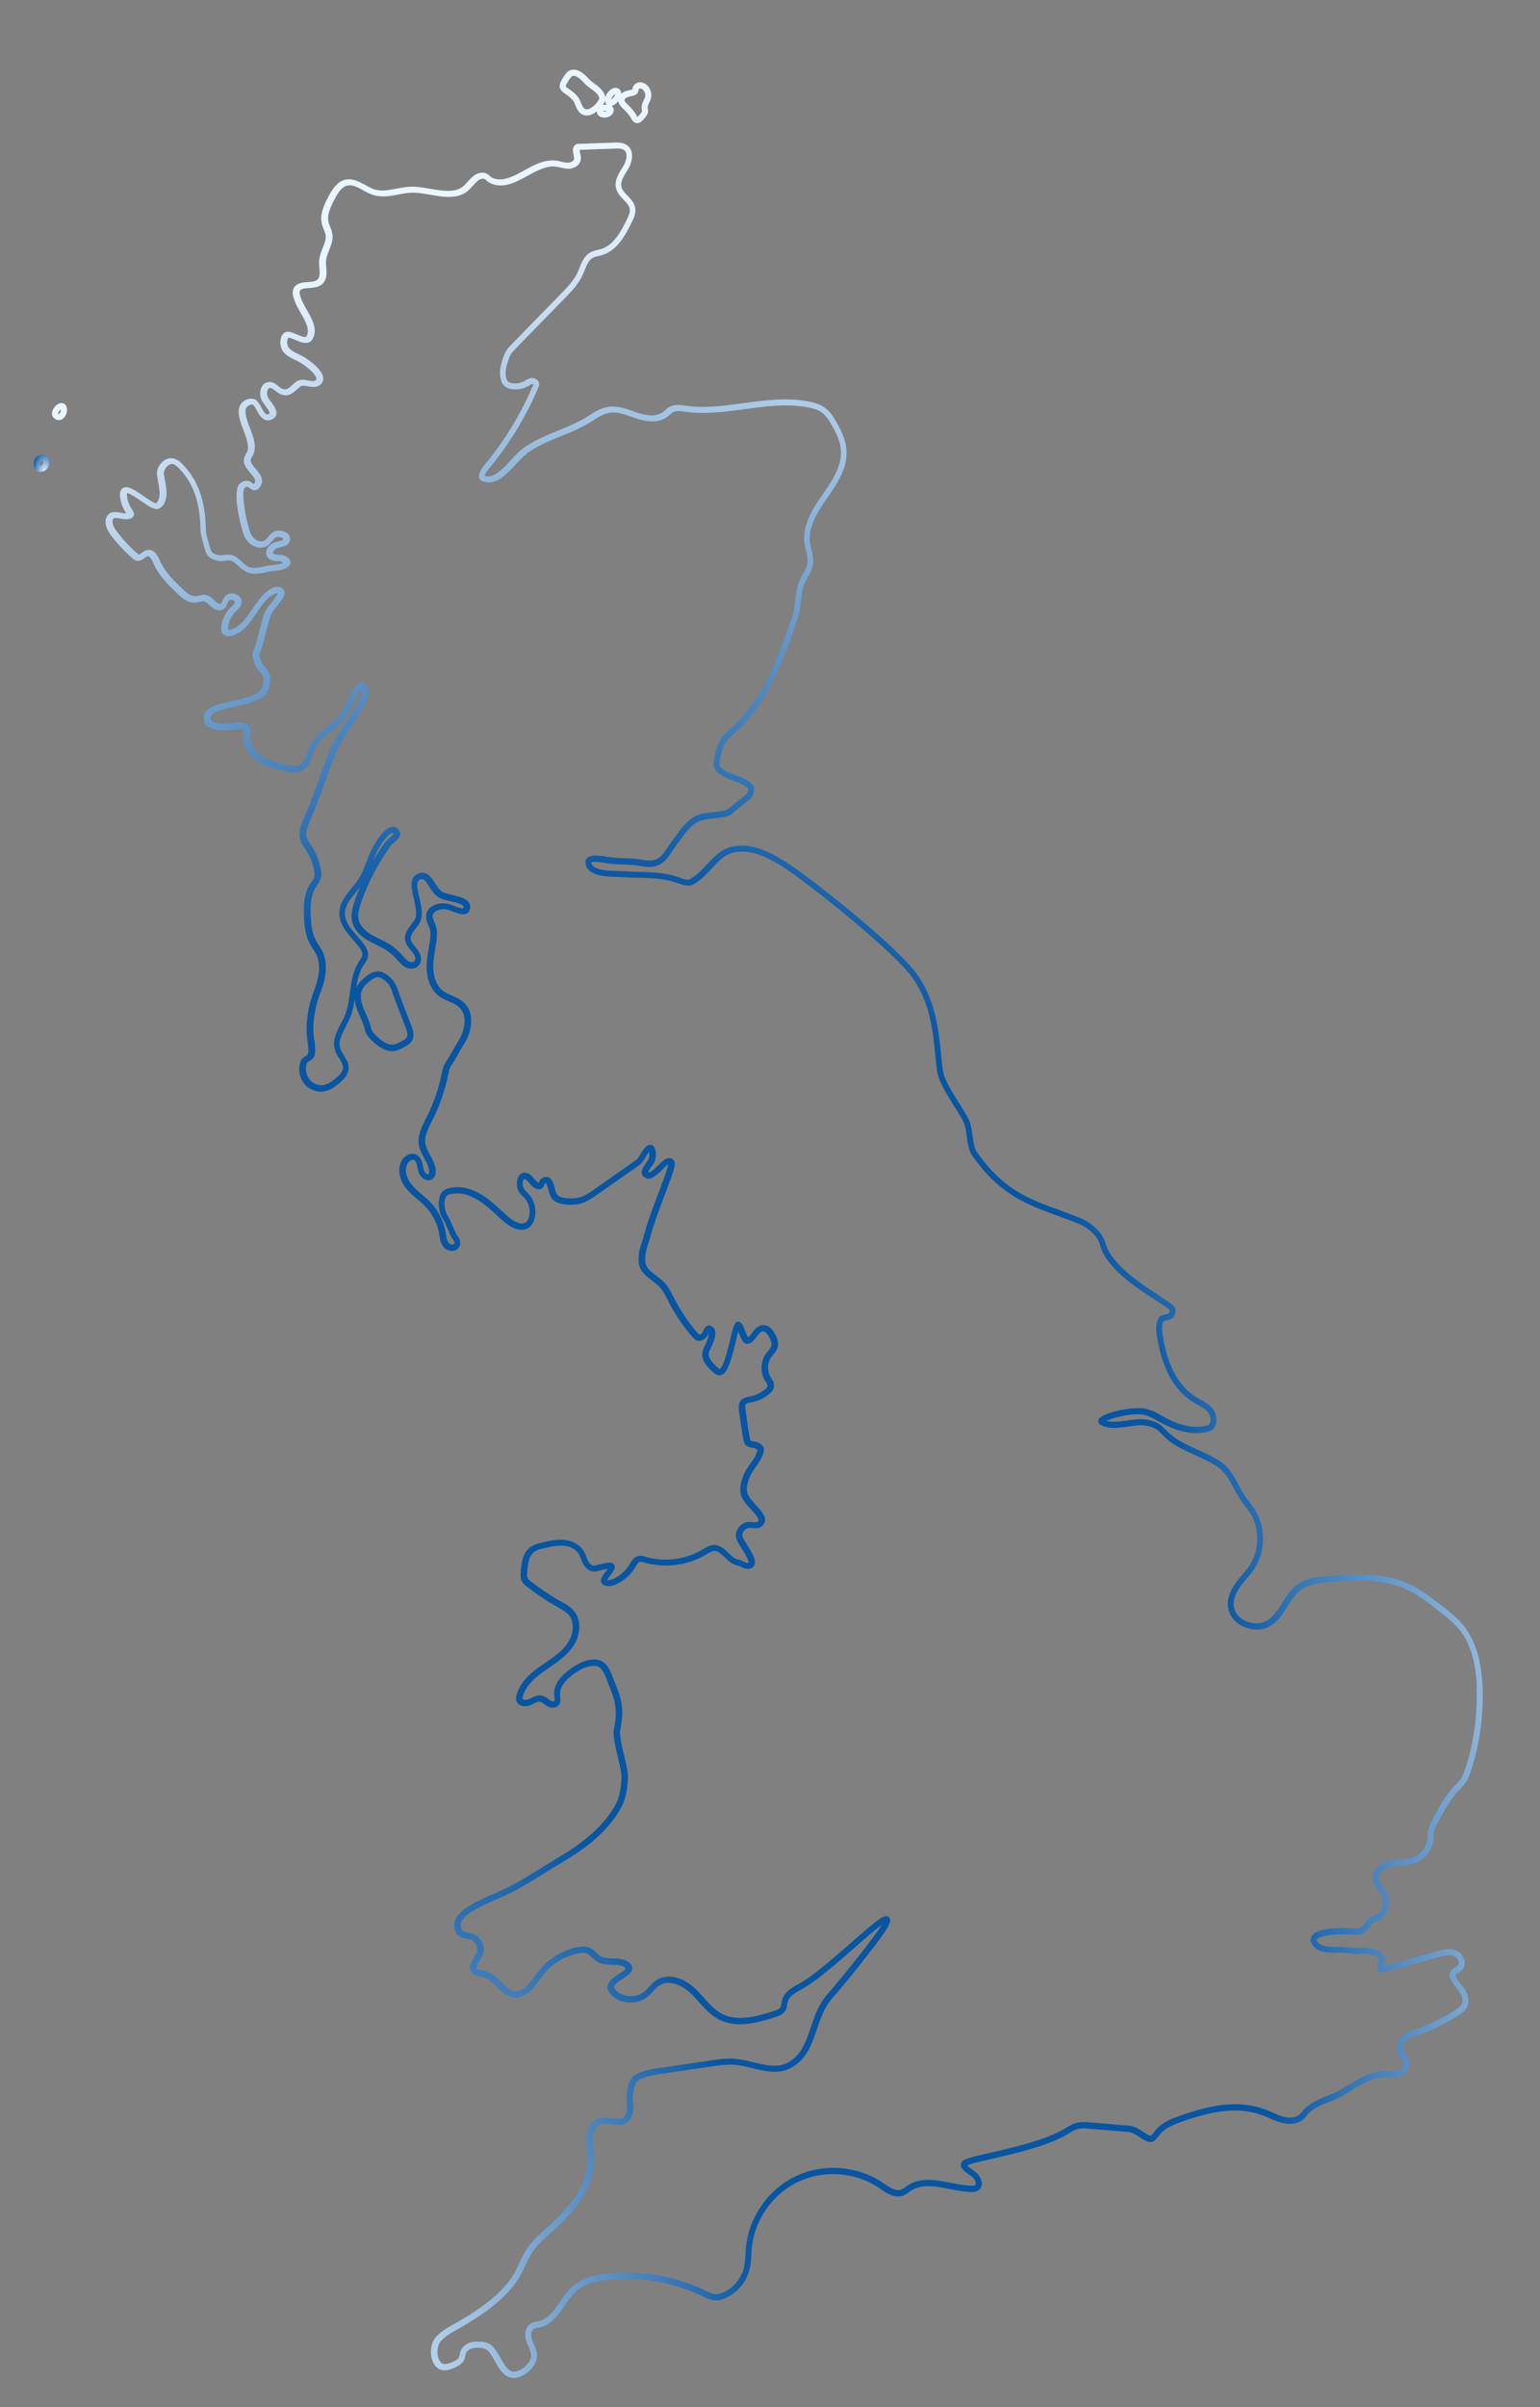 <svg xmlns="http://www.w3.org/2000/svg" fill="none" viewBox="0 0 544 850"><rect x="0" y="0" width="544" height="850" fill="#808080" stroke="none"/><path fill="url(#paint0_radial_248_23)" d="M518.036 575.333c-2.353-3.323-5.661-5.918-8.592-8.199-3.962-3.096-8.068-6.302-12.909-8.328-8.57-3.58-18.176-2.918-26.664-2.325-3.607.255-8.109.558-11.576 3.059-2.35 1.69-3.89 4.125-5.38 6.489-1.521 2.399-2.954 4.656-5.126 6.082-2.163 1.414-5.281 1.488-7.94.205-2.364-1.141-3.835-3.063-4.027-5.27-.364-3.935 2.725-7.491 5.446-10.643 4.682-5.412 6.068-12.306 3.906-19.413-.868-2.82-2.705-5.179-4.312-7.245-1.39-1.783-2.381-3.636-3.335-5.436-1.713-3.214-3.331-6.257-6.915-8.545-2.378-1.522-4.994-2.708-7.516-3.847-3.989-1.812-7.766-3.52-10.678-6.443l-.333-.329c-2.058-2.069-2.751-2.758-5.991-3.639-2.456-.672-5.264-.278-7.983.097-2.686.371-5.249.732-7.297.1 2.687-1.214 9.999-2.98 13.617-2.022 1.716.449 3.293 1.337 4.952 2.263.794.444 1.613.907 2.46 1.313 3.826 1.872 9.565 3.769 15.207 2.18 1.129-.318 1.984-1.161 2.389-2.367.582-1.729.194-3.986-.956-5.487-1.217-1.608-2.924-2.563-4.583-3.489-.521-.289-1.043-.589-1.543-.891-6.263-3.907-10.227-11.532-11.772-22.664-.231-1.642-.094-2.835.466-3.955.102-.11.631-.226.951-.29 1.224-.259 3.494-.75 3.199-3.948-.107-1.16-1.488-2.111-5.817-4.926-6.279-4.085-16.778-10.904-18.819-18.281-1.22-4.439-5.432-7.569-8.949-9.02-2.7-1.11-5.27-2.042-7.748-2.948-10.435-3.813-19.449-7.095-28.789-20.339-.919-1.309-1.233-3.618-1.54-5.849-.271-1.953-.548-3.984-1.261-5.492-.812-1.735-2.13-3.828-3.525-6.037-2.438-3.877-5.204-8.264-5.671-11.379-.257-1.685-.445-3.601-.645-5.64-.824-8.309-1.845-18.635-8.063-27.783-6.909-10.175-36.62-33.441-44.797-38.969-6.522-4.411-13.569-8.29-20.899-6.725-3.858.829-6.508 3.659-9.065 6.391-1.811 1.932-3.673 3.925-5.912 5.121-.825.436-2.418-.137-3.698-.603-.407-.153-.802-.285-1.16-.398-4.408-1.358-8.894-1.483-13.222-1.612-1.6-.043-3.246-.093-4.886-.2-.734-.045-1.568-.069-2.459-.099-3.786-.1-8.97-.239-9.468-2.958.226-.223 1.223-.507 5.289.186 2.033.351 4.051.412 5.99.48 1.951.067 3.801.133 5.696.452 1.953.337 4.386.753 6.628-.163 2.09-.856 3.484-2.682 4.481-4.179 1.262-1.915 2.342-3.364 3.603-5.043.461-.616.931-1.244 1.429-1.93 1.427-1.953 3.787-4.397 6.872-4.952.553-.096 1.52-.219 2.553-.348 4.112-.503 5.95-.808 6.693-1.405l6.926-5.575c.952-.773 1.532-2.884 1.397-3.86-.12-.934-.806-1.545-1.302-1.926-1.607-1.212-3.459-1.917-5.254-2.606-1.759-.669-3.425-1.302-4.793-2.367-.509-.391-.788-.737-.861-1.044-.057-.254-.002-.63.044-.982.35-2.292.705-4.663 1.862-6.613.874-1.486 2.181-2.675 3.548-3.936.291-.263.57-.525.849-.787 11.294-10.62 16.581-25.901 21.247-39.394.719-2.078.97-4.226 1.205-6.305.297-2.624.584-5.112 1.764-7.312.192-.354.385-.698.588-1.054.813-1.424 1.655-2.896 1.91-4.628.271-1.812-.135-3.528-.547-5.199-.198-.802-.382-1.572-.486-2.338-.783-5.559 2.646-11.024 5.911-15.709 3.444-4.938 7.356-10.538 6.961-16.999-.22-3.722-1.894-7.12-3.504-9.95-1.008-1.784-2.25-3.793-4.176-5.167-1.746-1.255-3.841-1.792-5.457-2.126-7.686-1.56-15.569-.495-23.196.536-6.749.916-13.721 1.863-20.439.933l-.33-.049c-1.675-.238-3.576-.501-5.282.376-.677.344-1.207.808-1.716 1.26-.26.226-.519.464-.793.669-1.957 1.44-4.953 1.503-8.918.195-.499-.168-.998-.347-1.497-.514-2.893-1.014-5.866-2.055-9.01-1.528-2.48.409-4.573 1.726-6.591 3.003-.456.289-.903.567-1.36.845-3.036 1.82-6.414 3.212-9.685 4.548-4.019 1.641-8.177 3.352-11.842 5.905-1.721 1.204-3.347 2.951-4.921 4.647-3.068 3.296-5.961 6.407-9.104 5.36.085-.413.551-1.332 1.411-2.367 7.244-8.706 13.16-18.403 17.57-28.826.111-.257.267-.631.281-1.093.012-.597-.241-1.147-.707-1.565-.54-.49-1.337-.731-2.084-.662-.834.1-1.494.498-2.079.856l-.32.187c-1.399.803-3.564 1.093-4.941.658-.614-.19-1.026-.512-1.223-.943-1.087-2.395-.16-5.505.893-8.221.463-1.189 1.439-2.19 2.383-3.165l16.996-17.397c2.321-2.373 4.95-5.066 6.464-8.387.242-.539.471-1.1.689-1.66.73-1.832 1.425-3.56 2.858-4.356.588-.324 1.303-.491 2.052-.662.407-.094.803-.187 1.197-.302 5.296-1.568 8.244-6.888 10.594-11.747.605-1.236 1.415-2.93 1.181-4.74-.257-1.921-1.576-3.305-2.745-4.524-.97-1.012-1.879-1.962-2.152-3.095-.418-1.726.714-3.584 1.819-5.372.186-.298.361-.595.537-.881 1.624-2.735 2.228-6.545-.307-8.436-1.437-1.07-3.331-1.008-4.585-.959l-13.131.46-.205.098c-1.657.805-1.281 2.558-1.038 3.727.115.518.221 1.059.188 1.433-.083.806-1.178 1.357-2.165 1.38-.752.013-1.534-.173-2.361-.366-.586-.137-1.183-.273-1.808-.35-4.06-.513-7.785 1.517-11.39 3.491-3.831 2.096-7.458 4.083-10.963 2.643-.433-.185-.737-.438-1.079-.732-.588-.519-1.332-1.158-2.691-1.145-2.279.031-3.789 1.699-5.114 3.17-.592.65-1.153 1.276-1.75 1.746-2.806 2.226-7.237 1.478-11.507.76-2.182-.372-4.442-.748-6.498-.737-1.831.012-3.654.36-5.41.691-2.718.51-5.292 1.006-7.709.263-1.099-.337-2.165-.924-3.302-1.55-2.25-1.231-4.581-2.499-7.227-1.817-2.855.736-4.473 3.414-5.776 5.862-1.272 2.411-3.206 6.051-2.346 9.648.164.682.415 1.322.662 1.929.277.694.541 1.355.635 2.01.228 1.496-.371 3.035-1.02 4.658-.546 1.388-1.11 2.823-1.224 4.385-.067.86.003 1.742.071 2.601.157 2.065.189 3.377-.728 4.159-.76.655-2.122.758-3.428.856-1.932.145-4.321.32-5.086 2.628-.394 1.205-.026 2.386.245 3.26.515 1.672 1.469 3.36 2.395 4.994 1.719 3.034 3.344 5.896 2.053 8.229-.327.593-1.643.096-3.327-.603-.888-.367-1.8-.755-2.648-.924-1.1-.224-2.102.239-2.683 1.248-.962 1.629-.691 4.448.568 5.905 1.12 1.302 2.604 2.03 4.04 2.729.671.332 1.306.633 1.89.995 2.67 1.642 5.598 4.26 5.67 5.647.018.19-.036.341-.287.544-.546.421-1.342.315-2.6.082-1.373-.255-2.927-.538-4.275.452-.621.45-1.129.913-1.586 1.326-1.244 1.138-1.809 1.584-3.078 1.24-.53-.142-1.053-.566-1.623-1.019-.923-.746-1.978-1.582-3.427-1.448l-.034.003c-1.003.093-1.849.665-2.371 1.59-.745 1.306-.788 3.277-.086 4.786.266.571.741 1.201 1.241 1.875.564.746 1.731 2.313 1.564 2.811-.017.058-.172.207-.62.35-.745.215-1.42-.892-2.31-2.496-.769-1.39-1.498-2.705-2.736-2.973-1.181-.251-2.456.058-3.496.851-1.04.793-1.663 1.952-1.731 3.161-.111 2.326.811 4.759 1.691 7.106.937 2.476 1.816 4.811 1.509 6.841-.076.513-.364 1.045-.672 1.602-.124.236-.26.473-.373.709-1.105 2.271.587 4.284 1.939 5.902 1.314 1.564 2.081 2.573 1.567 3.452-.156.262-.266.407-.348.493-.096-.07-.217-.16-.302-.231-.742-.606-2.296-1.856-4.513-.055-3.138 2.538.512 15.644.547 15.776l.084.296c.501 1.775.934 3.297 2.398 4.792 1.565 1.609 4.408 2.571 6.582 1.168.722-.461 1.236-1.104 1.69-1.663.414-.51.797-.984 1.256-1.251.598-.336 1.765-.242 2.392.217.3.209.268.346.262.403-.059.332-1.015.566-1.718.743-.505.126-1.033.253-1.509.455-1.256.52-2.293 1.583-2.662 2.696-.263.8-.18 1.579.231 2.26.863 1.438 2.59 1.515 3.843 1.568l.395.019c.43.028 1.004.279 1.351.505-.879.587-2.149.704-3.476.827-.858.079-1.75.162-2.595.386-2.284.582-4.468 1.031-6.208.202-.788-.376-1.511-1.029-2.261-1.724-1.191-1.093-2.542-2.328-4.412-2.493-.669-.061-1.3.042-1.866.117-.488.067-.942.143-1.351.102-1.291-.106-2.926-.528-3.357-1.904-.51-1.628-1.694-5.442-1.73-7.169-.19-10.212-2.687-17.287-8.1-22.947-.946-.992-2.121-2.03-3.634-2.227-2.697-.358-4.818 1.996-5.449 4.404-.226.841-.004 2.023.292 3.648.512 2.741 1.194 6.477-.763 7.804-.724-.045-2.955-1.57-4.299-2.491-2.976-2.041-5.545-3.804-7.226-2.907-.524.284-1.151.927-1.139 2.398.035 3.054 1.439 5.353 2.193 6.587 0 0 .001.011.013.021-.517.003-1.316-.126-1.807-.215-1.484-.245-3.026-.507-4.11.29-.747.552-1.214 1.337-1.353 2.272-.33 2.267 1.291 4.601 1.791 5.274 2.241 2.963 4.8 5.717 7.59 8.179.33.285.82.723 1.509.884 1.206.282 2.165-.414 2.86-.916.379-.283.779-.567 1.089-.618.823-.099 1.55 1.329 2.107 2.604 1.829 4.226 5.236 7.52 8.248 10.434 1.728 1.672 3.622 3.307 6.072 3.305.708.002 1.348-.135 1.976-.272.341-.076.694-.154 1.05-.198.709-.111 1.355.437 2.312 1.304 1.007.918 2.158 1.947 3.797 1.92 1.536-.041 2.132-1.378 2.558-2.361.223-.504.492-1.125.772-1.252.454-.199 1.124-.126 1.557.182.24.169.347.35.343.553-.025.463-.574.964-1.101 1.462l-.279.262c-1.995 1.893-3.244 4.548-3.43 7.286-.037.576-.023 1.328.418 1.973.676.994 1.997 1.299 3.548.808 3.931-1.251 6.235-4.657 8.472-7.943 1.84-2.711 3.582-5.277 6.135-6.716.545-.308 1.264-.307 1.38-.273.003.033-.022.125-.166.397-.568 1.031-1.303 1.953-2.089 2.936-.675.849-1.381 1.724-1.966 2.688-.705 1.133-1.452 3.99-2.513 8.202-.536 2.107-1.193 4.73-1.435 5.157-1.708 2.192.186 5.907.815 6.995.28.48.641.851.962 1.17.124.123.248.247.36.371 1.555 1.745 1.108 4.698-.216 6.54-1.136 1.577-6.463 2.8-9.028 3.386-.672.152-1.255.284-1.683.402-.373.102-.802.198-1.276.298-3.214.735-8.598 1.952-7.805 6.285.177.939.724 1.754 1.586 2.327 3.198 2.132 10.023.816 10.1.797.848-.19 1.881-.083 2.192.484.202.363.154.941.099 1.553-.014.215-.04.42-.043.633-.159 3.264 1.792 6.624 5.092 8.759 2.834 1.84 6.224 2.639 9.21 3.33 2.206.516 4.537.93 6.557-.201 2.105-1.184 2.883-3.47 3.561-5.5.272-.823.538-1.601.867-2.294 1.14-2.387 3.265-4.079 5.527-5.873 1.456-1.157 2.954-2.341 4.228-3.762 1.202-1.348 2.334-3.689 3.44-5.95.841-1.73 2.22-4.566 2.98-5.097.039.053.09.115.145.223.966 1.698-2.524 7-5.323 11.249-2.533 3.853-5.155 7.838-6.446 11.386l-1.468 4.059c-2.248 6.21-4.577 12.63-7.162 18.837-.858 2.035-2.016 4.829-1.084 7.497.334.935.867 1.718 1.397 2.467l.312.455c1.587 2.337 2.669 5.047 3.139 7.825.121.697.219 1.509.023 2.19-.17.589-.568 1.154-.984 1.755-.179.252-.358.505-.525.767-2.045 3.179-2.225 7.063-2.119 10.773.099 3.375.405 6.932 2.02 10.054.355.687.762 1.323 1.158 1.95.473.743.92 1.444 1.258 2.188 1.953 4.226.348 9.477-1.03 13.056-1.849 4.813-2.751 10.494-2.406 15.206.061.781.176 1.546.291 2.299.235 1.575.463 3.06.118 4.441-.058.219-.441.456-.845.707-.649.397-1.457.899-1.793 1.886-.854 2.563-.429 5.457 1.114 7.552 1.607 2.189 4.451 3.41 7.057 3.023 2.285-.334 4.188-1.758 5.739-3.093 1.395-1.208 2.842-2.701 3.06-4.722.205-1.919-.788-3.536-1.66-4.95-.517-.852-1.007-1.65-1.263-2.469-.754-2.448.565-4.964 1.959-7.633.506-.969 1.022-1.961 1.446-2.967.921-2.198 1.368-4.532 1.704-6.856.083 1.138.365 2.36.834 3.666.331.913.728 1.798 1.099 2.652.54 1.22 1.051 2.376 1.399 3.58l.135.494c.173.658.361 1.349.715 2.013.421.793 1.018 1.412 1.649 2.04 2.019 2.016 4.734 4.272 7.909 3.967l.179-.016c1.489-.183 2.76-.907 3.893-1.54.8-.456 1.795-1.009 2.398-2.02 1.12-1.868.26-4.127-.201-5.343-.444-1.151-.886-2.29-1.318-3.442-.888-2.312-1.788-4.623-2.643-6.949-.179-.478-.335-.947-.488-1.383-.666-1.984-1.3-3.859-3.382-5.589-1.073-.901-2.371-1.815-3.947-1.838-1.418-.015-2.645.694-3.659 1.394-1.309.919-3.141 2.381-4.033 4.532.428-2.917 1.018-5.647 2.533-7.99.098-.155.207-.311.305-.467.545-.792 1.158-1.703 1.313-2.83.224-1.707-.715-3.227-1.435-4.217-.734-1-1.576-1.968-2.393-2.904-2.213-2.538-4.289-4.932-4.302-7.876-.015-2.831 1.903-5.189 3.932-7.681.475-.583.949-1.166 1.41-1.771-.664 1.568-1.272 3.141-1.831 4.755-.89 2.533-1.606 5.241-.87 7.859.67 2.389 2.493 4.48 5.407 6.211.999.594 2.036 1.105 3.048 1.596 1.284.634 2.485 1.232 3.621 1.97 1.245.818 2.432 1.866 3.535 3.101l.39.448c.742.853 1.497 1.727 2.564 2.326 1.411.791 3.501.901 4.759-.44 1.526-1.614.883-4.072-.422-5.795-.231-.304-.495-.606-.749-.92-.733-.876-1.427-1.7-1.556-2.61-.191-1.342.802-2.637 1.867-4.005.352-.449.704-.897 1.01-1.353 1.723-2.519.891-6.174.155-9.4-.922-4.017-1.17-5.973.539-6.446.998-.272 1.724.651 3.025 2.688.947 1.487 2.023 3.163 3.632 3.903 1.045.488 2.425.821 3.758 1.136 2.874.69 4.894 1.268 4.618 2.417-.017.058-.026.081-.025.093-.43.208-2.153-.431-3.074-.784-1-.369-2.024-.746-2.913-.878-3.12-.431-6.639.895-7.116 3.884-.212 1.357.283 2.581.73 3.653.161.401.334.812.461 1.216.471 1.564.263 3.326 0 4.98-.094.571-.186 1.152-.28 1.723-.435 2.592-.873 5.274-.734 7.992.219 3.948 1.787 7.299 4.313 9.213 1.112.841 2.353 1.378 3.56 1.908 1.03.444 2.003.871 2.855 1.456 3.806 2.627 3.082 8.303.405 12.54-.618.979-1.294 2.177-1.941 3.327-.646 1.15-1.324 2.337-1.911 3.279l-.246.382c-.355.539-.707 1.1-.996 1.745-.362.831-.532 1.668-.703 2.493l-.038.194c-1.11 5.386-2.919 10.623-5.377 15.537l-.313.625c-1.358 2.699-2.907 5.765-2.405 9.012.277 1.773 1.116 3.314 1.928 4.801.797 1.455 1.554 2.835 1.714 4.316.055.601-.045 1.094-.266 1.261-.084.064-.17.105-.357.033-.547-.208-1.19-1.082-1.351-1.854-.054-.22-.099-.463-.143-.695-.319-1.623-.707-3.633-2.566-4.416-1.837-.775-3.812.352-4.808 1.86-2.07 3.148-.845 7.283 1.295 9.997 1.197 1.519 2.648 2.757 4.064 3.963 1.012.862 1.964 1.674 2.836 2.593 2.476 2.593 4.194 5.975 4.823 9.503l.105.642c.213 1.34.466 2.857 1.443 4.071.774.951 2.094 1.492 3.344 1.388.991-.092 1.809-.617 2.239-1.432.631-1.205.315-2.794-.826-4.071-.279-.346-1.082-2.227-1.556-3.341-.674-1.579-1.092-2.575-1.415-3.028-2.069-2.923-1.435-6.646-.848-7.352.679-.804 2.351-.959 2.941-1.013 3.701-.342 7.173 1.473 9.443 3.05 1.946 1.349 3.74 3.004 5.483 4.597.885.817 1.781 1.634 2.685 2.416 2.637 2.263 6.386 3.906 8.982 1.71.824-.694 1.414-1.726 1.74-3.061.736-2.99-.084-6.264-2.139-8.558-.213-.239-.437-.466-.659-.681-.446-.454-.868-.876-1.125-1.346-.435-.814-.409-2.48.048-3.13.1-.144.134-.136.191-.13.616.101 1.133.705 1.737 1.402.692.802 1.485 1.718 2.676 2.08 1.988.592 2.469-.891 2.639-1.368.15-.441.186-.534.57-.637.298.175.655 1.49.855 2.191.374 1.371.763 2.785 1.678 3.69 2.077 2.033 7.375 1.96 9.623 1.347 2.413-.65 4.492-2.112 6.328-3.406l14.283-10.019c1.13-.79 1.812-1.921 2.406-2.92.408-.69.808-1.345 1.322-1.865.126.753.074 2.017-.272 2.645-.183.331-.472.729-.781 1.162-.976 1.36-2.619 3.648-.69 5.066 2.11 1.547 4.428-.746 6.303-2.595.628-.62 1.607-1.587 2.152-1.884-.171 1.432-1.985 6.253-3.466 10.178-1.832 4.868-3.918 10.388-4.988 14.5-.249.956-.53 1.814-.801 2.648-.768 2.398-1.442 4.472-1.095 7.497.325 2.904 2.535 4.566 4.663 6.179 1.124.852 2.283 1.723 3.086 2.75.967 1.215 1.68 2.61 2.435 4.091l.479.923c2.266 4.332 5.025 8.404 8.233 12.098.34.396.918 1.062 1.794 1.296 1.153.309 2.408-.223 3.363-1.446.251-.316.429-.703.598-1.067.019-.036.037-.082.055-.129.05.535-.14 1.643-1.144 3.916-.103.224-.206.447-.32.671-.294.589-.598 1.19-.746 1.901-.673 3.063 1.718 5.585 3.881 7.454.39.334 1.05.903 1.931.956 1.719.111 2.614-1.646 2.909-2.224 1.227-2.407 2.24-6.536 3.045-9.858.268-1.116.579-2.381.859-3.362.086.206.161.401.233.574.941 2.274 1.521 3.569 2.608 3.772.491.09 1.261.03 2.124-.736.592-.526 1.062-1.154 1.511-1.769.851-1.135 1.439-1.819 2.188-1.866 1.086-.044 1.99 1.469 2.321 2.124.685 1.33.899 2.311.655 3.075-.174.556-.609 1.079-1.075 1.628-.212.256-.436.513-.636.778-2.031 2.717-2.261 6.673-.562 9.618.095.171.199.33.305.5.342.542.659 1.052.644 1.492-.022.744-1.038 1.422-1.928 2.01l-.211.143c-1.62 1.083-3.043 1.383-4.311 1.646-2.503.524-4.215 1.222-3.547 5.409.013.133.07.51.142 1.043 1.257 9.472 1.641 10.224 2.177 10.669.757.649 1.66.813 2.449.965.241.045.47.091.7.149.588.159.984.55.951.688-.359 1.708-1.372 3.15-2.444 4.688-.894 1.274-1.817 2.596-2.427 4.147-.825 2.145-1.523 4.446-.961 6.754.47 1.924 2.084 3.697 3.647 5.407 1.187 1.296 2.652 2.914 2.583 3.752-.004.079-.02.272-.377.541-.325.255-.949.189-1.676.11-.84-.091-1.793-.183-2.712.205-2.013.849-3.33 2.77-3.212 4.658.072 1.264.718 2.295 1.286 3.209l.291.479c.159.255.331.542.528.85.647 1.042 2.628 4.231 2.347 4.954 0 0-.032.025-.121.034-.441.097-.91-.119-1.628-.468-.554-.275-1.19-.587-1.932-.71-1.221-.202-2.259-1.219-3.37-2.296-1.396-1.355-2.977-2.895-5.197-2.836-1.447.033-2.638.772-3.703 1.41l-.32.187c-5.89 3.523-13.343 4.492-20.04 2.571-.843-.237-1.883-.546-2.952-.2-1.31.425-1.989 1.589-2.543 2.528l-.146.25c-1.323 2.224-3.357 4.053-5.706 5.147-.927.434-1.699.595-2.283.481.241-.439.741-1.103 1.072-1.538 1.122-1.486 2.383-3.165 1.019-4.298-.669-.557-1.696-.473-5.486.473-.538.139-.956.245-1.123.261-.82.121-1.685-.721-2.131-1.534-.258-.482-.464-1.003-.684-1.567-.293-.737-.588-1.497-1.048-2.219-1.355-2.134-3.971-3.556-7.005-3.793-2.605-.209-5.201.402-7.501.941-1.364.317-2.915.685-4.231 1.649-2.757 2.031-3.198 5.658-3.405 8.892-.056.859-.128 2.023.385 3.078.415.838 1.086 1.406 1.789 1.959 3.417 2.674 7.069 5.102 10.84 7.226l.308.174c1.376.772 2.679 1.495 3.599 2.568 2.443 2.843 1.52 7.458-.594 10.362-1.935 2.663-4.8 4.625-7.581 6.523-.623.429-1.247.857-1.859 1.285-3.24 2.289-7.111 5.524-8.36 10.136-.15.564-.279 1.239-.09 1.941.203.746.695 1.319 1.424 1.667 1.012.491 2.449.471 3.66-.046.324-.142.658-.297.98-.461.849-.427 1.655-.828 2.353-.69.47.092.953.452 1.471.831.254.19.507.38.77.547 1.267.816 3.06 1.123 4.197-.073.933-.974.766-2.296.655-3.253l-.045-.49c-.296-3.199 2.7-5.937 5.26-7.669 1.957-1.327 4.54-2.813 7.17-2.573 2.13.185 3.116 2.342 4.097 4.927.267.706.532 1.378.77 2.008 2.11 5.437 3.159 8.161 1.726 15.274-.461 2.313.47 6.184 1.368 9.945.692 2.87 1.405 5.839 1.295 7.446-.199 3.075-.411 6.254-2.227 9.602-3.196 5.916-9.378 11.882-17.421 16.807l-10.744 6.59c-3.106 1.906-6.319 3.878-9.616 5.542-1.352.687-2.995 1.401-4.734 2.169-5.974 2.62-12.759 5.585-14.102 9.789-.471 1.471-.255 2.958.623 4.428.81 1.341 2.33 1.617 3.552 1.83.789.14 1.532.274 1.992.625 1.088.832 2.074 2.382 1.668 3.825-.185.669-.654 1.432-1.104 2.159-.968 1.573-2.18 3.54-.697 5.359.85 1.045 2.138 1.241 3.165 1.405q.444.06.858.156c1.723.403 3.111 1.804 4.564 3.299 1.787 1.814 3.624 3.69 6.309 3.925 4.137.371 6.762-3.221 9.077-6.391.369-.507.728-1.001 1.1-1.473 3.001-3.897 7.474-6.705 12.294-7.701.937-.199 2.136-.366 3.102-.005.792.297 1.47.943 2.196 1.629.247.236.505.482.762.705 1.726 1.527 4.036 1.583 6.076 1.642 1.881.051 3.662.1 4.731 1.204.049.052.076.094.088.104-.14.429-1.518 1.332-2.345 1.869-2.035 1.335-4.569 2.985-3.997 5.405.203.858.727 1.664 1.608 2.437 3.391 3.003 8.834 3.152 12.384.34.766-.599 1.409-1.299 2.032-1.975.777-.836 1.513-1.635 2.397-2.166 3.288-2.001 7.811-.014 10.83 2.855 1.021.962 1.999 2.052 2.939 3.1 2.08 2.315 4.234 4.712 7.126 6.199 6.065 3.115 13.134 1.271 19.859-.88 1.398-.443 2.83-1.003 3.604-2.356.397-.688.509-1.429.606-2.079.042-.274.083-.559.148-.834.511-2.015 2.575-3.273 5.028-4.59 4.85-2.618 12.266-9.092 18.808-14.81 3.443-3.005 7.218-6.31 9.378-7.87-.009.024-.019.036-.028.059-1.352 2.519-12.071 16.324-19.187 24.467-3.06 3.498-4.464 7.64-5.824 11.655-1.714 5.06-3.341 9.83-8.169 12.445-3.543 1.924-7.692.936-12.072-.121-2.184-.518-4.449-1.062-6.69-1.237-2.921-.224-5.805.199-8.6.604l-17.4 2.552c-2.817.417-5.745.845-8.421 2.171-2.72 1.342-3.078 3.556-3.458 5.884-.052.297-.092.593-.153.902-.215 1.2-.129 2.372-.048 3.5.045.727.098 1.419.07 2.096-.059 1.421-.665 3.017-1.879 3.388-.765.228-2.535.054-3.953-.084-1.134-.109-2.2-.213-2.959-.154-3.033.269-5.046 3.175-5.449 5.989-.253 1.765-.038 3.488.162 5.166.097.801.189 1.557.236 2.306.478 7.97-4.076 16.113-13.919 24.913l-.883.779c-2.212 1.969-4.51 3.991-6.268 6.491-1.303 1.84-2.273 3.875-3.203 5.849-.367.776-.744 1.564-1.134 2.33-3.995 7.856-12.793 13.727-20.024 17.958-.553.332-1.132.644-1.698.966-2.212 1.238-4.509 2.53-6.345 4.442-1.322 1.381-2.052 3.708-1.898 6.099.129 2.124.948 3.936 2.226 4.987 2.406 1.959 6.006.041 7.183-.596 1.125-.598 1.898-1.356 2.311-2.248.214-.481.315-.962.399-1.397.044-.251.1-.492.179-.736.449-1.345 2.017-2.018 3.303-2.092 1.398-.073 3.379-.043 4.441.983.913.883 1.679 2.239 2.498 3.681 1.248 2.2 2.538 4.476 4.623 5.508.753.369 1.61.515 2.524.43.913-.084 1.809-.369 2.753-.861 2.584-1.352 4.61-3.877 4.952-6.134.27-1.823-.447-3.5-1.09-4.98-.171-.4-.343-.8-.493-1.202-.552-1.478-.65-3.391.443-4.088.383-.237.913-.343 1.477-.44.232-.044.464-.088.695-.143 4.094-.94 6.476-4.363 8.778-7.667 1.37-1.97 2.788-4.012 4.522-5.443 2.998-2.469 7.11-3.219 10.346-3.597 11.343-1.329 23.263.672 33.556 5.623l.269.121c1.353.65 2.883 1.397 4.574 1.443 1.183.037 2.425-.269 3.826-.927 4.062-1.903 7.134-5.638 8.216-9.987.433-1.76.537-3.557.646-5.298.04-.779.091-1.571.165-2.342.981-9.948 7.452-19.111 16.502-23.353s20.238-3.354 28.512 2.255l.408.277c2.219 1.515 4.979 3.407 7.888 2.407.861-.293 1.535-.782 2.2-1.259.231-.168.453-.323.686-.48 3.828-2.489 8.554-1.577 13.567-.612 2.552.495 5.196 1.003 7.775 1.057.799.016 1.648-.039 2.402-.525.764-.486 1.22-1.27 1.279-2.209.087-1.379-.723-3.08-1.967-4.135-.329-.284-.775-.602-1.244-.941-.53-.378-1.552-1.105-1.944-1.574 1.138-.577 4.979-1.461 8.699-2.321 8.354-1.919 19.801-4.55 26.8-8.737l.287-.173c1.193-.717 2.311-1.394 3.532-1.675 1.222-.282 2.581-.171 3.896-.056l13.686 1.163c1.404.118 2.553.866 3.892 1.743.682.442 1.388.905 2.178 1.305.401.199.896.445 1.506.479 1.593.089 2.54-1.213 3.228-2.164l.16-.218c1.859-2.509 5.004-3.744 8.609-4.999 8.986-3.112 18.6-5.506 28.124-1.946.78.287 1.577.641 2.338.975 1.383.614 2.824 1.246 4.365 1.62 3.014.745 5.886.198 7.678-1.451.414-.387.747-.799 1.069-1.2.233-.28.455-.559.712-.819 1.582-1.608 4.964-3.201 7.596-4.164 2.653-.964 5.101-2.45 7.476-3.883 3.619-2.189 7.024-4.268 10.947-4.507.571-.03 1.144-.027 1.718-.024 1.271.006 2.576.021 3.879-.358 2.213-.621 4.247-2.697 3.835-5.087-.191-1.095-.829-1.913-1.403-2.647-.382-.493-.74-.954-.919-1.432-.45-1.229.346-2.707 1.359-3.543 1.107-.912 2.534-1.403 4.038-1.924l.467-.167c4.988-1.742 9.748-4.115 14.143-7.039.963-.64 1.953-1.361 2.571-2.463.955-1.707.752-4.026-.539-6.2-.493-.831-1.079-1.575-1.639-2.288-.548-.703-1.07-1.362-1.496-2.076-.253-.426-.359-.731-.321-.926.052-.286.51-.564 1-.857.425-.264.914-.567 1.325-.988.81-.839 1.126-2.048.853-3.293-.349-1.587-1.512-2.985-2.981-3.558-2.392-.948-5.009-.2-6.916.336l-18.586 5.291s-.11.033-.175.05c.049-.196.128-.439.189-.624.281-.858.643-1.926.178-2.939l-.107-.193c-1.571-2.159-4.299-2.728-6.309-2.823-.824-.036-1.631-.018-2.428 0-1.267.027-2.456.058-3.609-.139-1.36-.234-2.855-.242-4.306-.254-3.037-.012-5.904-.028-7.022-2.027-.202-.363-.124-.494-.096-.553.683-1.12 5.385-1.936 10.265-1.802.439.015.88.042 1.333.079 1.199.08 2.434.18 3.703-.073 1.734-.328 2.693-1.631 3.554-2.778.15-.205.3-.399.461-.605.523-.667 1.085-.91 1.789-1.199.811-.345 1.731-.734 2.601-1.781 1.902-2.277 2.314-5.733.99-8.387-.36-.731-.838-1.395-1.289-2.027-.71-.991-1.381-1.93-1.463-2.934-.187-2.028 2.117-3.736 4.433-4.209 1.048-.22 2.121-.286 3.26-.368 1.665-.109 3.384-.234 5.049-.827 3.581-1.275 6.212-4.665 6.548-8.45.033-.374.043-.757.053-1.129.02-.519.03-1.015.112-1.472.174-1.028.709-2.055 1.225-3.036 2.084-3.969 4.235-8.068 7.289-11.385l.707-.74c.759-.79 1.548-1.616 2.188-2.597.847-1.303 1.343-2.743 1.78-4.098 2.991-9.359 4.341-19.083 4.006-28.91-.296-8.796-2.222-15.779-5.726-20.738zM127.87 349.677c.503-1.249 1.544-2.391 3.275-3.607.654-.466 1.421-.93 2.167-.999.067-.006.145-.013.213-.008.89.019 1.768.646 2.585 1.335 1.608 1.346 2.072 2.72 2.708 4.617.156.469.324.948.505 1.448.868 2.337 1.757 4.66 2.656 6.971.444 1.151.886 2.29 1.318 3.43.459 1.206.899 2.559.374 3.45-.311.524-.995.902-1.604 1.25-.993.564-2.03 1.143-3.086 1.274-2.336.261-4.469-1.531-6.287-3.331-.521-.525-.981-.999-1.265-1.524-.243-.438-.383-.976-.525-1.547l-.14-.538c-.384-1.359-.951-2.633-1.503-3.863-.384-.864-.74-1.674-1.042-2.512-.856-2.337-.972-4.316-.35-5.857zm393.719 246.471c.322 9.57-.993 19.055-3.906 28.17-.393 1.217-.825 2.504-1.536 3.57-.521.802-1.208 1.517-1.936 2.281-.246.259-.492.518-.726.776-3.249 3.526-5.466 7.755-7.607 11.842-.563 1.075-1.203 2.303-1.447 3.674-.102.605-.125 1.203-.141 1.767-.013.338-.017.664-.054.994-.26 2.901-2.37 5.614-5.112 6.598-1.382.487-2.879.592-4.465.705-1.162.074-2.356.161-3.548.406-3.199.656-6.45 3.182-6.151 6.537.148 1.605 1.014 2.829 1.865 4.01.426.59.826 1.148 1.115 1.729.953 1.913.653 4.391-.713 6.023-.537.645-1.089.876-1.781 1.165-.833.358-1.774.76-2.649 1.863-.171.219-.331.436-.491.653-.71.953-1.32 1.774-2.214 1.947-.984.18-2.024.119-3.134.031-.475-.035-.95-.07-1.423-.082-1.714-.056-10.378-.155-12.192 2.846-.497.821-.475 1.797.052 2.749 1.737 3.11 5.549 3.129 8.911 3.133 1.416.004 2.766.014 3.943.22 1.37.233 2.728.209 4.04.178.786-.016 1.525-.04 2.271.004 1.231.055 3.419.381 4.563 1.815.048.277-.156.869-.287 1.274-.28.858-.88 2.644.794 3.366.726.316 1.427.116 1.844-.001l18.586-5.292c2.092-.598 3.94-1.027 5.526-.409.782.31 1.465 1.135 1.657 1.994.08.374.096.913-.294 1.319-.216.223-.546.422-.896.645-.776.477-1.744 1.072-1.993 2.275-.201.985.23 1.879.576 2.465.494.842 1.092 1.596 1.653 2.32.548.691 1.058 1.352 1.483 2.055.692 1.161 1.183 2.824.507 4.033-.376.676-1.103 1.193-1.876 1.714-4.246 2.831-8.835 5.11-13.658 6.803l-.468.167c-1.622.566-3.3 1.148-4.711 2.301-1.608 1.329-2.852 3.681-2.011 5.975.287.794.797 1.444 1.244 2.021.472.608.88 1.132.976 1.685.194 1.129-1.016 2.264-2.276 2.616-1.008.284-2.111.274-3.28.269-.619-.01-1.248-.008-1.863.026-4.493.281-8.26 2.584-11.943 4.813-2.278 1.38-4.641 2.812-7.088 3.701-1.392.511-6.101 2.34-8.413 4.689-.298.309-.571.637-.843.977-.293.353-.565.693-.855.967-1.253 1.15-3.378 1.515-5.679.941-1.358-.336-2.646-.902-4.005-1.496-.797-.354-1.617-.716-2.455-1.021-10.163-3.793-20.23-1.312-29.597 1.936-3.224 1.118-7.233 2.501-9.641 5.758l-.17.229c-.419.578-.947 1.302-1.355 1.272-.158-.008-.417-.13-.653-.254-.672-.343-1.329-.766-1.963-1.179-1.448-.945-2.943-1.92-4.892-2.089l-13.686-1.163c-1.416-.117-3.013-.25-4.576.108-1.552.357-2.872 1.153-4.161 1.924l-.288.173c-6.699 4.014-17.96 6.594-26.17 8.488-5.647 1.297-8.638 2.012-9.721 2.82-.516.385-.792.916-.795 1.501.011 1.336 1.455 2.361 2.984 3.456.421.298.806.577 1.11.83.72.608 1.242 1.639 1.206 2.339-.016.317-.151.441-.289.522-.266.17-.725.19-1.176.176-2.387-.049-4.938-.533-7.4-1.014-5.219-1.013-10.609-2.055-15.167.929-.265.171-.518.352-.771.532-.559.4-1.087.775-1.631.971-1.873.646-3.949-.77-5.952-2.136l-.408-.277c-8.887-6.036-20.923-6.981-30.662-2.417-9.729 4.564-16.698 14.425-17.744 25.121-.083.806-.131 1.62-.169 2.432-.1 1.718-.198 3.335-.581 4.899-.909 3.669-3.597 6.941-7.024 8.539-1.077.505-2.01.748-2.844.724-1.228-.033-2.417-.608-3.687-1.222l-.271-.132c-10.658-5.13-23.01-7.181-34.755-5.827-3.536.417-8.034 1.248-11.471 4.073-1.975 1.621-3.483 3.783-4.931 5.873-2.163 3.111-4.197 6.042-7.477 6.794-.199.041-.408.083-.607.124-.707.133-1.514.275-2.246.747-2.146 1.356-2.207 4.341-1.326 6.698.164.435.35.867.536 1.3.573 1.34 1.105 2.595.937 3.814-.226 1.572-1.868 3.51-3.798 4.521-1.276.668-2.476.813-3.29.405-1.484-.74-2.612-2.726-3.699-4.638-.86-1.517-1.746-3.076-2.881-4.174-1.666-1.611-4.258-1.675-6.059-1.587l-.268.025c-1.995.184-4.239 1.324-4.988 3.552-.105.324-.175.668-.244 1.011-.07.344-.13.664-.242.911-.206.446-.651.858-1.348 1.226-2.292 1.223-3.952 1.511-4.791.825-.801-.646-1.336-1.934-1.43-3.432-.107-1.766.394-3.521 1.297-4.458 1.61-1.678 3.662-2.823 5.831-4.046.577-.323 1.165-.647 1.729-.992 7.474-4.388 16.6-10.492 20.853-18.843.399-.79.776-1.578 1.152-2.377.941-1.975 1.815-3.832 3.018-5.528 1.62-2.297 3.813-4.242 5.932-6.123l.882-.79c10.372-9.276 15.153-18.002 14.634-26.666-.054-.827-.153-1.649-.248-2.439-.193-1.6-.379-3.123-.167-4.604.274-1.902 1.552-4.01 3.44-4.128.581-.043 1.601.054 2.6.153 1.78.173 3.618.351 4.788-.004 2.395-.716 3.344-3.344 3.437-5.376.039-.802-.022-1.583-.07-2.343-.074-1.049-.144-2.043.028-2.981.06-.32.11-.64.161-.937.387-2.385.624-3.463 2.269-4.278 2.375-1.175 5.115-1.574 7.776-1.966l17.401-2.552c2.673-.393 5.434-.794 8.117-.593 2.06.158 4.244.676 6.348 1.19 4.598 1.093 9.345 2.228 13.627-.09 5.577-3.022 7.415-8.43 9.191-13.663 1.29-3.806 2.635-7.741 5.41-10.92 6.8-7.789 17.9-21.965 19.464-24.864.806-1.502 1.508-3.028.476-3.854-1.383-1.098-3.418.473-13.175 8.995-6.137 5.356-13.771 12.03-18.407 14.526-2.238 1.207-5.311 2.863-6.104 5.96-.092.345-.139.687-.196 1.041-.085.536-.145.991-.349 1.336-.387.676-1.343 1.034-2.37 1.354-6.288 2.02-12.872 3.752-18.194 1.018-2.526-1.296-4.455-3.444-6.497-5.717-.977-1.079-1.98-2.2-3.063-3.224-3.622-3.431-9.197-5.738-13.463-3.129-1.139.69-2.007 1.635-2.856 2.546-.593.639-1.155 1.253-1.783 1.749-2.703 2.138-7.008 2.019-9.59-.26-.538-.468-.836-.901-.941-1.307-.22-.924 1.688-2.168 3.065-3.082 1.695-1.112 3.17-2.069 3.32-3.477.048-.454-.028-1.155-.709-1.834-1.688-1.732-4.111-1.801-6.229-1.853-1.837-.043-3.561-.098-4.699-1.094-.233-.215-.467-.429-.701-.655-.85-.809-1.725-1.639-2.926-2.101-1.49-.559-3.089-.344-4.313-.085-5.316 1.098-10.267 4.208-13.579 8.505-.371.483-.751 1.002-1.13 1.52-2.065 2.833-4.2 5.761-7.124 5.503-1.892-.162-3.381-1.677-4.957-3.285-1.613-1.638-3.287-3.338-5.62-3.887-.333-.082-.675-.129-1.017-.187-.765-.121-1.494-.233-1.812-.631-.456-.553-.067-1.331.862-2.833.528-.859 1.075-1.752 1.345-2.721.674-2.434-.74-4.844-2.445-6.148-.872-.672-1.968-.863-2.928-1.033-1.097-.191-1.786-.352-2.065-.81-.557-.926-.693-1.79-.413-2.648 1.046-3.278 7.626-6.156 12.909-8.465 1.772-.771 3.446-1.51 4.843-2.212 3.36-1.705 6.616-3.703 9.785-5.648l10.723-6.577c5.915-3.627 13.87-9.622 18.2-17.632 2.035-3.762 2.258-7.189 2.48-10.503.125-1.934-.59-4.925-1.354-8.092-.805-3.354-1.719-7.17-1.349-9.002 1.566-7.744.358-10.847-1.827-16.49-.238-.63-.502-1.291-.768-1.986-.906-2.389-2.275-6.006-5.935-6.331-3.31-.301-6.333 1.417-8.586 2.94-4.358 2.955-6.512 6.29-6.211 9.668l.051.557c.077.589.15 1.256-.064 1.49-.216.222-.89.104-1.441-.261-.227-.147-.433-.308-.65-.468-.652-.49-1.389-1.041-2.361-1.221-1.419-.273-2.643.346-3.729.884-.29.14-.58.29-.862.406-.615.27-1.411.299-1.857.093-.189-.095-.242-.191-.263-.29-.053-.209.019-.531.095-.796 1.064-3.943 4.584-6.842 7.517-8.923.601-.426 1.214-.842 1.827-1.27 2.928-2.002 5.951-4.079 8.105-7.043 2.673-3.676 3.701-9.346.49-13.073-1.171-1.365-2.701-2.224-4.182-3.042l-.308-.174a84.25 84.25 0 0 1-10.564-7.039c-.521-.401-.96-.777-1.168-1.207-.264-.538-.211-1.307-.173-1.985.174-2.747.521-5.803 2.52-7.281.948-.694 2.213-.991 3.434-1.283 2.244-.523 4.565-1.074 6.83-.89 2.356.187 4.351 1.228 5.339 2.789.342.542.592 1.182.857 1.854.235.597.472 1.216.808 1.814.758 1.391 2.338 2.92 4.336 2.645.234-.021.629-.125 1.354-.304.637-.16 2.022-.502 2.985-.67-.248.361-.547.77-.778 1.073-1.001 1.329-1.862 2.476-1.592 3.575.112.484.441.881.912 1.107 1.236.606 2.765.487 4.543-.341 2.749-1.277 5.103-3.405 6.662-5.999l.156-.262c.397-.689.816-1.391 1.339-1.563.427-.129 1.038.039 1.777.252 7.159 2.059 15.257 1.007 21.658-2.821l.319-.198c.917-.546 1.778-1.075 2.642-1.099 1.312-.031 2.385 1.005 3.622 2.217 1.235 1.201 2.631 2.567 4.526 2.887.423.073.859.291 1.33.518.824.407 1.848.908 3.06.639.771-.173 1.336-.629 1.613-1.273.7-1.672-.644-4.055-2.466-6.989-.185-.298-.357-.574-.504-.83l-.317-.51c-.475-.766-.923-1.478-.967-2.193-.067-1.095.907-2.107 1.902-2.525.401-.172 1.003-.104 1.638-.039.987.1 2.225.233 3.242-.558.734-.573 1.141-1.274 1.213-2.079.149-1.79-1.451-3.542-3.14-5.398-1.314-1.441-2.802-3.068-3.132-4.454-.418-1.726.169-3.646.868-5.453.508-1.306 1.323-2.46 2.177-3.686 1.152-1.646 2.344-3.341 2.798-5.485.337-1.582-1.051-2.859-2.525-3.24-.277-.076-.563-.128-.848-.18-.538-.097-.996-.189-1.318-.395-.225-.609-.674-2.793-1.554-9.4-.075-.566-.135-.966-.147-1.099-.396-2.459-.143-2.516 1.843-2.925 1.312-.278 3.109-.658 5.068-1.963l.201-.131c1.197-.796 2.849-1.893 2.901-3.764.034-1.093-.52-1.986-.969-2.709-.093-.149-.185-.298-.266-.436-1.283-2.209-1.108-5.181.424-7.222.17-.229.362-.461.555-.681.557-.658 1.185-1.402 1.488-2.385.556-1.772-.192-3.535-.806-4.714-1.151-2.232-2.649-3.364-4.351-3.296-1.848.08-2.909 1.493-3.839 2.737-.411.544-.801 1.063-1.215 1.45-.073.063-.136.114-.178.14-.327-.498-.793-1.646-1.096-2.372-.797-1.938-1.233-2.999-2.202-3.146-.444-.06-.889.105-1.181.469-.567.682-.996 2.363-1.837 5.79-.783 3.208-1.762 7.211-2.877 9.382-.533 1.038-.825 1.043-.836 1.044-.147-.009-.477-.293-.636-.436-1.699-1.473-3.597-3.4-3.18-5.338.094-.447.332-.907.569-1.39.123-.247.245-.506.367-.765.919-2.097 1.77-4.446 1.074-6.023-.283-.625-.774-1.075-1.446-1.294-1.472-.482-2.177 1.011-2.504 1.738-.112.246-.244.517-.333.649-.361.472-.818.761-1.083.685-.219-.059-.533-.412-.71-.62-3.095-3.57-5.761-7.494-7.946-11.676l-.467-.912c-.768-1.503-1.564-3.059-2.659-4.453-.981-1.247-2.25-2.209-3.483-3.14-1.933-1.463-3.589-2.715-3.816-4.684-.292-2.558.285-4.342 1.01-6.59.281-.858.558-1.749.824-2.763 1.047-3.997 3.105-9.459 4.93-14.281 3.25-8.629 4.014-10.937 3.441-12.03-.436-.826-1.055-1.083-1.5-1.154-1.38-.21-2.677 1.079-4.192 2.567-1.071 1.055-2.862 2.839-3.486 2.413-.045-.366.77-1.521 1.168-2.075.338-.481.668-.927.908-1.365.783-1.387.95-4.685-.311-5.805-.612-.539-1.434-.553-2.151-.037-1.095.798-1.728 1.856-2.352 2.881-.536.892-1.043 1.737-1.793 2.256l-14.283 10.02c-1.773 1.243-3.61 2.525-5.65 3.085-2.028.547-6.301.413-7.537-.799-.495-.494-.817-1.667-1.104-2.708-.475-1.732-1.188-4.342-3.591-3.704-1.414.39-1.801 1.437-1.985 1.993-.569-.194-1.073-.777-1.614-1.402-.768-.895-1.648-1.904-3.041-2.135-.902-.153-1.744.228-2.311 1.022-.944 1.335-1.036 3.873-.183 5.435.405.738.951 1.295 1.496 1.84.198.196.396.391.584.598 1.553 1.734 2.198 4.327 1.642 6.582-.212.874-.556 1.524-1.026 1.916-1.554 1.312-4.291-.087-6.16-1.702-.892-.772-1.763-1.568-2.635-2.364-1.793-1.644-3.648-3.35-5.713-4.778-2.559-1.787-6.536-3.825-10.938-3.418-.847.078-3.121.288-4.365 1.786-1.356 1.631-1.753 6.456.754 9.99.206.285.769 1.626 1.186 2.611.976 2.293 1.486 3.437 1.938 3.946.426.478.751 1.19.53 1.603-.028.059-.134.249-.524.285-.513.047-1.133-.21-1.438-.598-.621-.763-.803-1.882-.991-3.056l-.107-.676c-.703-3.959-2.614-7.728-5.388-10.63-.946-.992-1.983-1.874-2.996-2.736-1.391-1.186-2.698-2.313-3.766-3.653-1.604-2.033-2.652-5.229-1.183-7.456.483-.73 1.438-1.347 2.14-1.052.736.303.992 1.37 1.272 2.828.046.254.103.496.147.739.278 1.301 1.302 2.892 2.711 3.425.839.316 1.706.214 2.41-.312.885-.644 1.304-1.829 1.15-3.254-.21-1.902-1.103-3.54-1.968-5.123-.757-1.381-1.474-2.686-1.681-4.083-.394-2.56.915-5.176 2.188-7.699l.324-.637a65.74 65.74 0 0 0 5.563-16.071l.037-.206c.156-.745.294-1.443.563-2.053.203-.479.509-.946.823-1.436l.255-.406c.628-.991 1.314-2.201 1.97-3.374.637-1.138 1.305-2.301 1.893-3.232 3.237-5.121 3.93-12.098-1.016-15.497-1.02-.704-2.145-1.196-3.222-1.669-1.136-.491-2.203-.966-3.109-1.647-2.018-1.522-3.274-4.294-3.455-7.594-.14-2.482.275-4.926.699-7.517.092-.582.196-1.164.288-1.746.281-1.825.536-3.939-.065-5.94-.147-.493-.348-.969-.525-1.424-.363-.889-.711-1.733-.589-2.486.278-1.735 2.888-2.313 4.664-2.072.649.086 1.568.428 2.454.762 1.85.684 3.597 1.343 4.871.652.397-.206.896-.645 1.109-1.497.792-3.355-3.105-4.288-6.231-5.033-1.23-.291-2.495-.601-3.341-.995-1.033-.478-1.887-1.815-2.715-3.11-1.235-1.932-2.784-4.34-5.437-3.612-3.902 1.08-2.939 5.296-2.088 9.028.675 2.928 1.358 5.944.17 7.684-.287.42-.609.832-.931 1.244-1.236 1.586-2.631 3.39-2.299 5.653.22 1.53 1.192 2.677 2.051 3.699.227.272.467.553.684.836.729.956 1.182 2.33.568 2.983-.472.493-1.436.402-2.111.026-.735-.415-1.35-1.111-1.992-1.85l-.403-.469c-1.228-1.37-2.55-2.541-3.951-3.468-1.245-.818-2.575-1.47-3.859-2.105-1.013-.502-1.966-.965-2.894-1.52-2.415-1.44-3.905-3.09-4.424-4.93-.602-2.137.113-4.496.834-6.552 2.462-7.05 5.929-13.688 10.304-19.746.259-.361.769-.802 1.248-1.217 1.186-1.031 2.987-2.58 1.809-4.382-.576-.88-1.415-1.331-2.354-1.267l-.066.007c-3.511.324-7.264 8.011-7.424 8.34-.652 1.342-1.186 2.74-1.702 4.092-.796 2.085-1.546 4.065-2.686 5.846-.696 1.098-1.584 2.192-2.443 3.238-2.18 2.685-4.442 5.457-4.423 9.064.02 3.752 2.473 6.572 4.838 9.298.818.947 1.597 1.831 2.279 2.768.798 1.096 1.134 1.93 1.031 2.648-.078.614-.504 1.238-.948 1.897-.12.168-.228.336-.336.503-2.125 3.276-2.646 7.135-3.144 10.868-.374 2.766-.751 5.622-1.801 8.125-.387.923-.865 1.833-1.371 2.802-1.538 2.941-3.123 5.976-2.11 9.277.336 1.082.919 2.039 1.488 2.965.793 1.287 1.469 2.404 1.342 3.585-.129 1.271-1.24 2.385-2.313 3.305-1.323 1.134-2.898 2.336-4.64 2.587-1.842.26-3.843-.601-4.988-2.158-1.131-1.537-1.441-3.678-.796-5.581.08-.232.462-.47.866-.721.649-.397 1.532-.939 1.814-2.022.463-1.807.197-3.592-.063-5.311-.114-.742-.222-1.429-.264-2.122-.317-4.411.528-9.738 2.267-14.272 1.513-3.95 3.268-9.766.976-14.747-.407-.873-.907-1.67-1.395-2.446-.382-.605-.751-1.189-1.065-1.79-1.41-2.736-1.688-5.992-1.775-9.12-.097-3.364.053-6.851 1.771-9.539.148-.227.307-.455.466-.683.487-.686 1.033-1.467 1.305-2.414.315-1.097.19-2.209.035-3.151-.521-3.088-1.731-6.089-3.488-8.681l-.325-.476c-.454-.655-.894-1.277-1.124-1.942-.609-1.731.106-3.719 1.036-5.94 2.605-6.244 4.942-12.698 7.199-18.931l1.468-4.059c1.211-3.315 3.753-7.192 6.217-10.938 3.912-5.959 7.007-10.663 5.395-13.515-.659-1.176-1.479-1.403-2.039-1.385-1.75.038-2.965 2.342-4.93 6.379-1.039 2.13-2.106 4.331-3.104 5.457-1.141 1.275-2.564 2.418-3.947 3.512-2.356 1.87-4.785 3.803-6.142 6.638-.385.822-.687 1.693-.968 2.539-.609 1.81-1.181 3.527-2.56 4.295-1.335.753-3.13.424-4.992-.022-2.953-.694-6.009-1.401-8.52-3.035-2.069-1.349-4.245-3.857-4.105-6.837.006-.181.023-.362.04-.543.07-.827.154-1.858-.36-2.8-.93-1.667-3.04-1.877-4.56-1.546-1.278.276-6.419.841-8.431-.491-.503-.336-.613-.674-.657-.906-.385-2.1 2.824-3.015 6.149-3.771.495-.114.958-.213 1.342-.316.417-.106.967-.235 1.617-.385 4.404-1.003 8.826-2.164 10.31-4.235 1.803-2.504 2.447-6.61.078-9.258-.139-.167-.299-.321-.448-.464-.248-.247-.483-.484-.616-.708-1.099-1.921-1.518-3.895-.986-4.585.442-.569.853-2.079 1.833-5.958.707-2.808 1.679-6.652 2.255-7.593.529-.847 1.153-1.635 1.817-2.472.806-1.008 1.643-2.052 2.297-3.248.24-.438.472-.965.437-1.591-.056-.726-.45-1.341-1.1-1.686-1.053-.566-2.57-.324-3.521.213-3.003 1.683-4.972 4.585-6.871 7.39-2.117 3.119-4.115 6.068-7.336 7.097-.59.189-1.022.128-1.086.044-.025-.032-.071-.162-.044-.603.156-2.206 1.151-4.333 2.753-5.852l.258-.249c.766-.711 1.719-1.586 1.798-2.92.056-.972-.409-1.873-1.274-2.479-1.068-.733-2.544-.889-3.687-.367-1.036.466-1.5 1.521-1.862 2.352-.148.34-.426.984-.61 1.068-.774.016-1.486-.627-2.295-1.361-1.018-.918-2.282-2.071-4.038-1.853-.422.05-.83.144-1.249.228-.529.116-1.035.23-1.508.229-1.642-.006-3.086-1.277-4.554-2.693-2.864-2.77-6.099-5.911-7.767-9.736-.601-1.394-1.858-4.291-4.428-3.885-.831.133-1.474.597-2.042 1.01-.41.307-.842.617-1.072.56-.149-.032-.406-.255-.565-.398-2.681-2.371-5.139-5.011-7.291-7.869-.96-1.26-1.5-2.728-1.37-3.639.056-.365.201-.626.485-.832.347-.257 1.615-.037 2.46.099 1.644.275 3.676.616 4.517-.991.353-.684-.006-1.28-.509-2.1-.689-1.127-1.853-3.021-1.877-5.469.001-.236.022-.373.037-.453.864-.012 3.481 1.792 4.921 2.772 2.976 2.04 5.124 3.505 6.592 2.605 3.328-2.061 2.431-6.901 1.843-10.107-.186-1.039-.428-2.321-.328-2.701.391-1.486 1.669-2.986 3.057-2.8.854.112 1.639.827 2.349 1.581 5.003 5.237 7.323 11.857 7.492 21.475.043 2.042 1.207 5.767 1.833 7.789.609 1.967 2.473 3.166 5.249 3.404.657.052 1.289-.04 1.855-.115.488-.068.942-.144 1.351-.103 1.133.098 2.054.946 3.135 1.936.835.766 1.707 1.563 2.789 2.081 2.399 1.15 5.004.628 7.684-.047.681-.175 1.45-.246 2.263-.321 1.739-.161 3.7-.342 5.126-1.699.516-.497.689-1.177.449-1.829-.467-1.283-2.394-2.072-3.535-2.135l-.417-.018c-.846-.034-1.806-.08-2.071-.516-.054-.097-.111-.226-.031-.458.166-.51.776-1.095 1.426-1.357.325-.132.743-.238 1.182-.346 1.275-.309 3.023-.74 3.336-2.455.179-.983-.234-1.923-1.148-2.569-1.323-.946-3.405-1.09-4.728-.327-.811.468-1.377 1.161-1.871 1.769-.383.473-.757.935-1.182 1.199-1.156.748-2.864.152-3.845-.859-1.069-1.104-1.401-2.265-1.864-3.874l-.085-.307c-1.297-4.545-2.409-12.569-1.268-13.484.858-.686 1.09-.494 1.782.06.486.394 1.14.907 2.037.756.907-.162 1.492-1.003 1.851-1.621 1.32-2.257-.398-4.302-1.786-5.949-1.327-1.586-2.107-2.616-1.654-3.546.104-.212.219-.425.336-.627.366-.663.768-1.419.911-2.309.402-2.589-.626-5.315-1.622-7.944-.847-2.237-1.65-4.355-1.553-6.23.026-.564.356-1.134.88-1.542.525-.397 1.161-.568 1.7-.461.315.129.935 1.24 1.311 1.903.998 1.796 2.361 4.266 4.844 3.52 1.093-.337 1.792-.919 2.064-1.753.516-1.588-.765-3.29-1.894-4.805-.411-.558-.846-1.124-1.002-1.481-.394-.863-.395-2.088.001-2.788.232-.414.517-.486.707-.503.535-.05 1.065.34 1.867.985.68.544 1.445 1.159 2.413 1.418 2.468.672 3.816-.555 5.112-1.731.436-.389.882-.801 1.397-1.186.6-.437 1.527-.264 2.601-.071 1.326.237 2.973.546 4.326-.501.787-.612 1.172-1.435 1.13-2.375-.18-3.288-6.04-6.973-6.707-7.384-.68-.42-1.397-.759-2.08-1.1-1.295-.634-2.518-1.218-3.339-2.187-.717-.833-.792-2.613-.335-3.386.156-.262.248-.237.374-.215.641.132 1.449.473 2.243.805 2.012.848 4.771 1.998 6.072-.348 1.889-3.4-.124-6.935-2.058-10.353-.872-1.527-1.76-3.109-2.209-4.562-.239-.765-.413-1.434-.257-1.932.271-.835 1.224-.99 3.177-1.137 1.586-.113 3.382-.256 4.685-1.366 1.813-1.55 1.64-3.905 1.482-5.981-.064-.815-.124-1.585-.065-2.287.088-1.233.572-2.447 1.082-3.742.719-1.82 1.456-3.698 1.141-5.771-.14-.909-.461-1.711-.769-2.492-.221-.564-.439-1.095-.567-1.634-.621-2.584.666-5.322 2.149-8.123 1.129-2.139 2.406-4.258 4.392-4.778 1.824-.461 3.682.548 5.647 1.625 1.184.644 2.404 1.318 3.71 1.714 2.927.899 5.889.344 8.749-.201 1.735-.329 3.381-.638 5.01-.654 1.864-.015 3.932.345 6.124.716 4.739.799 9.65 1.638 13.221-1.199.744-.586 1.385-1.308 2.007-1.995 1.183-1.312 2.203-2.44 3.528-2.45.494-.012.7.149 1.225.606.404.356.905.793 1.677 1.115 4.464 1.836 8.711-.49 12.83-2.748 3.296-1.799 6.709-3.666 10.065-3.234.512.065 1.04.185 1.592.314.918.207 1.861.435 2.882.419 1.943-.022 4.092-1.21 4.3-3.342.069-.715-.089-1.453-.217-2.104-.079-.375-.201-.959-.169-1.221l12.492-.446c1.3-.041 2.447-.035 3.197.536 1.546 1.161.693 3.971-.27 5.589-.165.285-.341.571-.517.857-1.27 2.073-2.716 4.421-2.071 7.026.415 1.693 1.573 2.912 2.692 4.079 1.032 1.074 2.004 2.097 2.16 3.308.144 1.066-.339 2.167-.98 3.497-2.246 4.647-4.807 9.29-9.25 10.6-.35.1-.713.19-1.077.268-.869.204-1.772.411-2.627.883-2.117 1.173-3.02 3.449-3.824 5.456-.21.525-.42 1.05-.654 1.555-1.366 2.981-3.749 5.416-6.05 7.764l-16.995 17.397c-1.048 1.075-2.239 2.298-2.855 3.894-1.216 3.148-2.274 6.786-.849 9.914.452 1.004 1.329 1.732 2.533 2.116 2.212.706 5.046.107 6.7-.844l.363-.214c.436-.265.841-.504 1.208-.55.156-.014.343.07.362.023-.006.057-.071.209-.108.291-4.327 10.235-10.125 19.741-17.238 28.289-.859 1.035-2.242 2.983-1.86 4.443.157.604.582 1.07 1.199 1.294 4.566 1.726 8.318-2.308 11.621-5.862 1.503-1.611 3.047-3.271 4.578-4.345 3.463-2.422 7.514-4.078 11.424-5.676 3.347-1.366 6.813-2.787 9.986-4.699.469-.279.936-.57 1.403-.872 1.923-1.211 3.739-2.357 5.786-2.704 2.591-.43 5.193.476 7.934 1.437l1.533.533c4.673 1.546 8.333 1.377 10.891-.501.326-.243.637-.519.95-.784.426-.377.831-.74 1.26-.96 1.095-.562 2.565-.349 3.988-.155l.33.049c7.014.97 14.129-.002 21.024-.931 7.437-1.013 15.143-2.051 22.474-.559 1.409.286 3.217.748 4.625 1.753 1.564 1.115 2.65 2.892 3.549 4.472 1.489 2.617 3.035 5.722 3.226 8.998.335 5.702-3.338 10.965-6.584 15.615-3.504 5.022-7.163 10.913-6.286 17.25.125.865.328 1.723.528 2.548.366 1.528.713 2.969.504 4.359-.203 1.334-.909 2.569-1.654 3.874-.213.368-.416.735-.618 1.102-1.381 2.567-1.705 5.385-2.017 8.1-.238 2.045-.452 3.987-1.102 5.835-4.587 13.249-9.776 28.262-20.688 38.51-.279.262-.559.512-.839.774-1.43 1.313-2.911 2.675-3.951 4.434-1.371 2.319-1.773 5.02-2.138 7.403-.077.502-.176 1.14-.013 1.8.246 1.09 1.056 1.824 1.637 2.277 1.624 1.266 3.523 1.99 5.352 2.686 1.725.661 3.355 1.275 4.709 2.308.435.331.459.463.46.474.048.401-.345 1.617-.613 1.878l-6.895 5.549c-.598.348-3.876.752-5.633.959-1.112.136-2.068.247-2.676.359-3.803.689-6.574 3.542-8.242 5.809-.499.687-.969 1.315-1.419 1.918-1.22 1.642-2.37 3.187-3.672 5.15-.819 1.234-1.951 2.732-3.488 3.369-1.538.625-3.291.394-5.438.03-2.033-.352-4.039-.414-5.99-.481s-3.801-.132-5.696-.451c-2.935-.505-5.904-.882-7.2.418-.494.495-.7 1.188-.563 1.94.771 4.448 6.98 4.616 11.521 4.736.856.022 1.657.049 2.369.096 1.674.115 3.354.162 4.965.204 4.384.123 8.521.247 12.64 1.519.335.104.684.229 1.067.362 1.686.609 3.779 1.36 5.451.475 2.561-1.361 4.556-3.49 6.489-5.557 2.435-2.608 4.736-5.069 7.934-5.746 6.524-1.401 13.1 2.251 19.227 6.395 8.621 5.836 37.737 28.864 44.215 38.393 5.907 8.694 6.9 18.719 7.69 26.784.202 2.061.393 4.01.654 5.74.532 3.57 3.429 8.158 5.974 12.217 1.357 2.157 2.647 4.196 3.403 5.812.573 1.217.823 3.071 1.067 4.858.342 2.487.692 5.062 1.921 6.803 9.728 13.804 19.035 17.205 29.818 21.132 2.465.896 5.013 1.83 7.666 2.922 3.05 1.258 6.666 3.903 7.681 7.586 2.25 8.166 12.773 15.006 19.733 19.534 2.057 1.339 4.377 2.844 4.848 3.441.072 1.14-.314 1.221-1.504 1.477-.861.181-1.929.414-2.441 1.451-.757 1.531-.968 3.146-.674 5.233 1.653 11.807 5.946 19.953 12.781 24.211.525.334 1.071.643 1.627.951 1.53.859 2.965 1.671 3.911 2.91.703.913.967 2.44.624 3.472-.264.789-.746.923-.91.972-4.986 1.394-10.193-.34-13.666-2.042-.789-.388-1.583-.832-2.342-1.256-1.707-.955-3.474-1.95-5.467-2.474-4.585-1.206-16.064 1.316-17.053 3.756-.275.677-.005 1.406.672 1.793 2.835 1.615 6.375 1.119 9.805.645 2.608-.364 5.083-.706 7.112-.151 2.676.731 3.084 1.131 5.017 3.077l.335.34c3.196 3.212 7.326 5.078 11.315 6.891 2.452 1.111 4.986 2.259 7.244 3.703 3.105 1.984 4.52 4.641 6.165 7.726 1.006 1.885 2.039 3.824 3.544 5.754 1.505 1.929 3.212 4.109 3.955 6.547 1.968 6.461.769 12.462-3.467 17.35-2.854 3.298-6.409 7.404-5.971 12.264.272 2.942 2.235 5.571 5.247 7.035 3.389 1.643 7.244 1.512 10.075-.335 2.565-1.676 4.194-4.243 5.773-6.738 1.442-2.28 2.804-4.44 4.818-5.885 2.972-2.141 7.127-2.424 10.456-2.652 8.243-.571 17.58-1.22 25.67 2.158 4.572 1.916 8.557 5.021 12.41 8.037 2.945 2.302 5.986 4.685 8.157 7.744 3.259 4.611 5.047 11.19 5.326 19.561zm-389.89-292.023c.381-.979.785-1.961 1.227-2.901 1.756-3.624 4.433-7.008 5.648-7.12l.022-.002c.067-.006.19-.018.399.3-.027.318-.932 1.109-1.422 1.525-.583.504-1.176 1.02-1.595 1.587-1.546 2.132-2.972 4.332-4.291 6.601zm67.812-271.103c1.14.783 2.236 1.569 2.981 2.58.322.442.54.984.774 1.57.337.846.717 1.8 1.509 2.581.791.781 1.768 1.129 2.838 1.03.579-.054 1.181-.233 1.793-.548.483-.247.981-.574 1.461-.978-.014.102-.038.206-.028.306.074.802.595 1.451 1.41 1.758.477.181 1.045.241 1.602.189.803-.074 1.595-.383 2.134-.872.571-.514.877-1.34.776-2.061-.068-.499-.343-.912-.749-1.178.967-.235 1.89-1.074 2.408-1.673.174 1.153 1.04 2.006 1.485 2.448 1.138 1.12 2.213 2.179 2.931 3.495.432.781 1.045 1.702 2.067 1.81.124.011.248.011.37-.001.992-.092 1.774-.996 2.587-1.936.477-.55 1.025-1.309 1.071-2.28.012-.35-.038-.648-.085-.914-.011-.123-.045-.243-.055-.355-.034-.491.219-1.032.521-1.655.226-.482.461-.976.611-1.54.414-1.601-.067-3.4-1.233-4.585-.744-.752-1.658-1.162-2.568-1.157-1.192-.002-2.288.785-2.606 1.848-.052.162-.08.345-.11.516-.007.046-.013.102-.02.148-.033.003-.087.03-.163.06-.294.095-.603.157-.911.23-.562.131-1.146.252-1.729.508-.389.171-.783.409-1.135.734 0-.236-.02-.459-.085-.678-.166-.581-.556-1.028-1.094-1.248-1.623-.659-3.432.812-4.242 2.629-.084.188-.156.374-.207.559-.34-2.228-2.189-3.619-3.83-4.839-.773-.581-1.497-1.121-2.059-1.721-.948-1.014-2.121-2.277-3.695-2.885-1.247-.48-2.477-.412-3.4.179-.456.301-.791.691-1.081 1.078-.561.738-1.061 1.537-1.501 2.364-.354.673-.685 1.468-.49 2.361.247 1.09 1.171 1.724 1.734 2.099zm13.587 6.298s.059-.095.068-.119c.102-.111.817-.031 1.125.009-.389.171-.926.198-1.193.11m8.378-4.944c.389-.171.852-.27 1.336-.382.364-.079.717-.156 1.066-.267.415-.128.946-.346 1.315-.852.278-.397.342-.796.383-1.092.015-.08.02-.148.046-.229.033-.127.245-.27.479-.291l.055-.005c.327.004.704.194 1.026.512.632.638.904 1.636.669 2.501-.09.368-.279.745-.466 1.156-.377.788-.801 1.67-.726 2.731.019.201.036.39.077.589.028.177.053.332.052.445-.017.305-.318.693-.542.949-.243.281-.761.88-1.065 1.121-.088-.104-.217-.283-.393-.604-.879-1.605-2.116-2.828-3.317-4.021-.432-.421-.871-.92-.862-1.303.004-.326.382-.732.891-.948zm-4.904-.525c.294-.342.558-.524.719-.606-.033.25-.146.609-.325.862-.279.386-.735.799-1.085 1.022.071-.321.295-.814.691-1.278m-2.203 3.171c-.431-.05-.929-.083-1.406-.016.326-.48.575-.952.736-1.406.053.58.268 1.077.682 1.421zm-14.176-7.447c.383-.721.825-1.414 1.315-2.066.161-.206.341-.447.521-.565.117-.078.27-.126.448-.142.29-.027.632.032.971.169 1.107.426 2.055 1.44 2.891 2.341.688.746 1.532 1.365 2.352 1.975 1.426 1.071 2.777 2.07 2.981 3.423-.049.69-1.777 3.03-3.578 3.736-1.009.397-1.513.05-1.809-.237-.47-.462-.72-1.103-1.025-1.839-.276-.683-.555-1.387-1.042-2.039-.939-1.284-2.252-2.231-3.501-3.094-.288-.198-.78-.535-.837-.788-.055-.231.194-.704.291-.87z"/><path fill="url(#paint1_radial_248_23)" d="M12.508 161.692c-.769.925-.703 2.852-.331 3.717.284.637.863 1.067 1.605 1.19.228.035.464.035.698.014.78-.072 1.567-.437 2.066-1 .906-1.017 1.052-2.604.378-3.936-.11-.214-.283-.513-.609-.753-.397-.278-.828-.328-1.11-.336-1.071-.036-2.079.372-2.686 1.103zm2.398 2.476c-.173.196-.578.312-.772.285-.089-.352-.084-1.15.031-1.363.152-.183.467-.302.859-.316.214.498.167 1.075-.119 1.394m6.049-15.801c.268-.025.531-.094.789-.219 1.313-.627 2.021-2.334 1.93-3.562-.039-.423-.11-1.316-.837-1.878-.979-.742-2.362-.378-3.457.904-1.207 1.415-1.369 3.071-.372 4.002.592.563 1.278.815 1.958.752zm-.107-3.104c.217-.323.456-.536.636-.654l.014.156c.044.479-.334 1.256-.7 1.425-.032.014-.096.053-.279-.098-.018-.077.03-.408.317-.828z"/><defs><radialGradient id="paint0_radial_248_23" cx="0" cy="0" r="1" gradientTransform="matrix(154.5 -812.5 427.051 89.44 129.5 887)" gradientUnits="userSpaceOnUse"><stop stop-color="#e9f5ff"/><stop offset=".303" stop-color="#0855a2"/><stop offset=".702" stop-color="#0855a2"/><stop offset="1" stop-color="#e9f5ff"/></radialGradient><radialGradient id="paint1_radial_248_23" cx="0" cy="0" r="1" gradientTransform="matrix(1.806 -19.623 10.744 1.031 15.778 166.794)" gradientUnits="userSpaceOnUse"><stop stop-color="#e9f5ff"/><stop offset=".435" stop-color="#0855a2"/><stop offset=".568" stop-color="#0855a2"/><stop offset="1" stop-color="#e9f5ff"/></radialGradient></defs></svg>